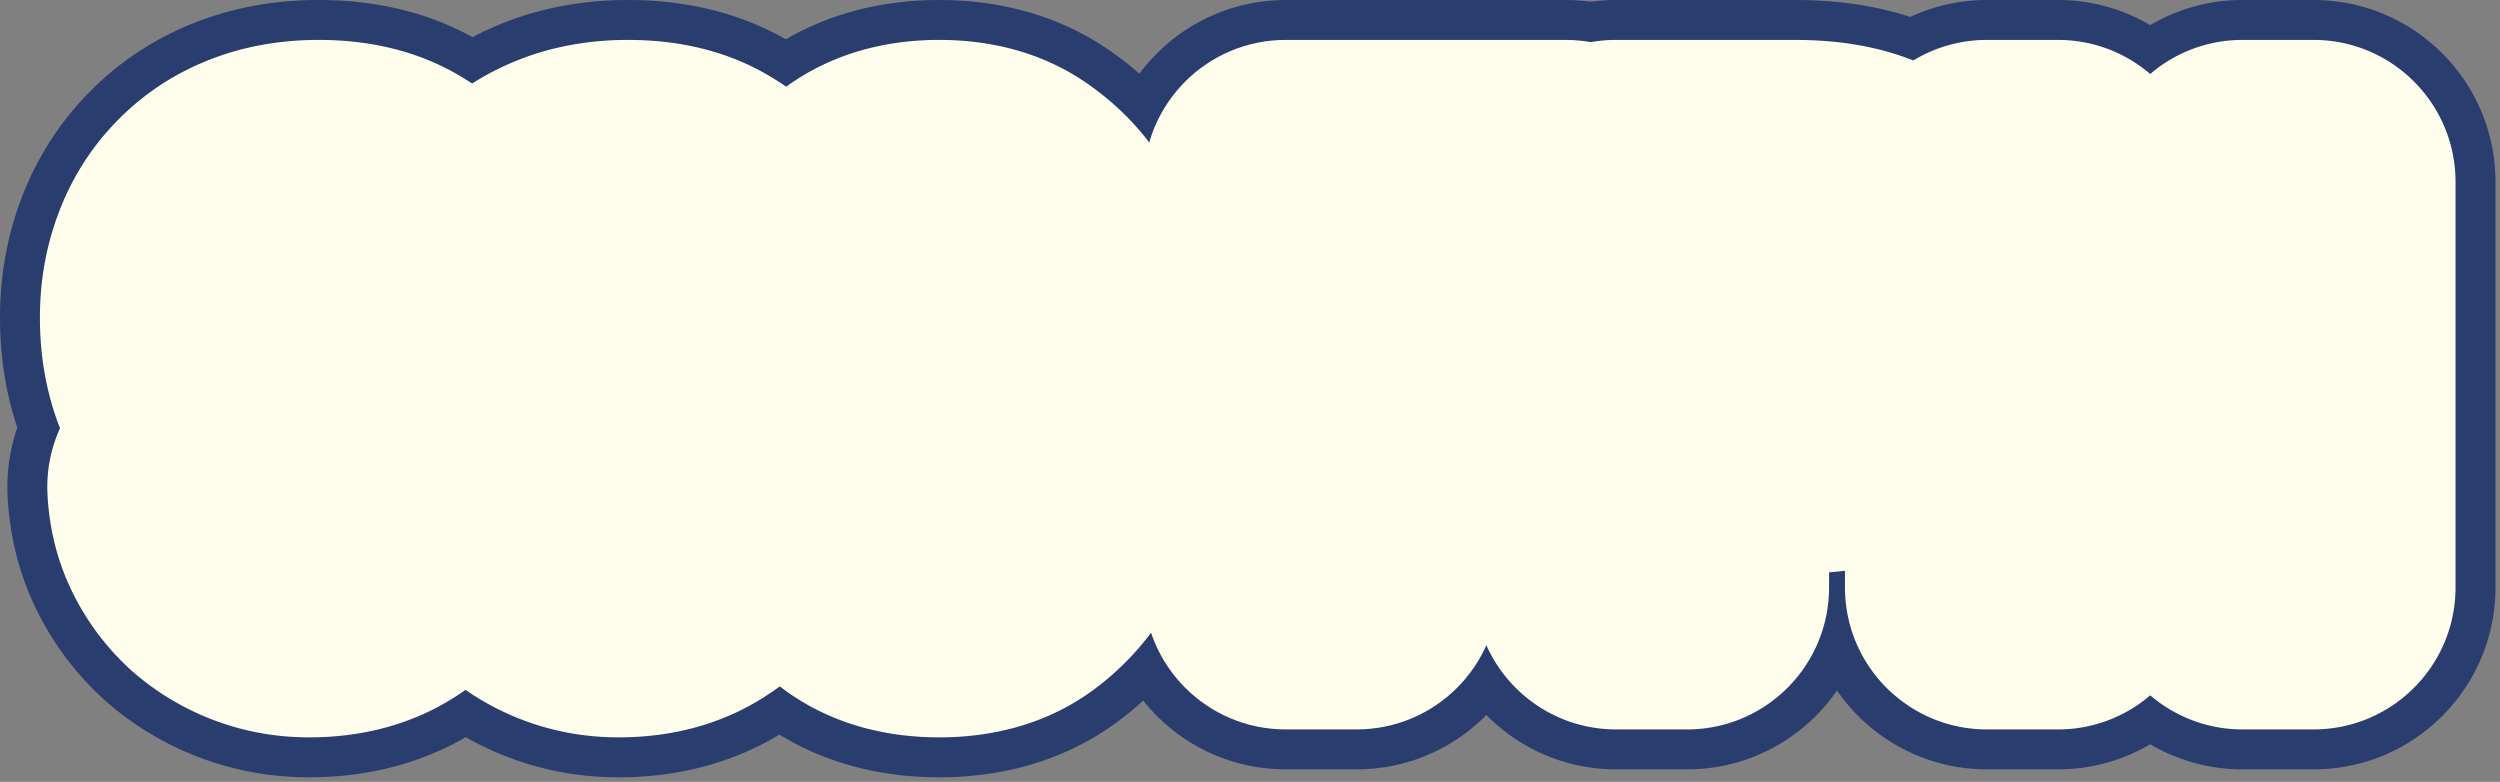 <svg width="243" height="76" fill="none" xmlns="http://www.w3.org/2000/svg"><rect width="100%" height="100%" fill="#808080" stroke="none"/><path d="M193.133 17.682h6.901v15.679h17.942V17.682h6.9V57.1h-6.9V39.323h-17.942V57.1h-6.901V17.682zM157.083 17.682h17.39c2.797 0 5.079.405 6.846 1.215 1.766.81 3.128 1.822 4.085 3.036.957 1.215 1.601 2.54 1.932 3.975.368 1.435.552 2.76.552 3.975 0 1.214-.184 2.54-.552 3.975-.331 1.398-.975 2.705-1.932 3.92-.957 1.214-2.319 2.226-4.085 3.036-1.767.773-4.049 1.16-6.846 1.16h-10.489V57.1h-6.901V17.682zm6.901 18.66h10.103c.772 0 1.564-.11 2.373-.331.81-.221 1.546-.57 2.209-1.05a5.461 5.461 0 0 0 1.656-1.987c.442-.846.662-1.895.662-3.146 0-1.288-.184-2.356-.552-3.202-.368-.847-.865-1.51-1.49-1.988a5.129 5.129 0 0 0-2.153-1.049 11.688 11.688 0 0 0-2.595-.276h-10.213v13.029zM124.966 17.682h27.217v5.963h-20.316V57.1h-6.901V17.682zM91.29 17.682c2.76 0 5.006.644 6.736 1.933 1.766 1.25 3.128 2.87 4.085 4.858.994 1.95 1.656 4.103 1.987 6.459.369 2.355.553 4.637.553 6.845 0 2.209-.184 4.49-.553 6.846-.331 2.355-.993 4.527-1.987 6.514a13.036 13.036 0 0 1-4.085 4.858c-1.73 1.252-3.975 1.878-6.735 1.878-2.76 0-5.024-.626-6.79-1.877a13.757 13.757 0 0 1-4.086-4.859c-.957-1.987-1.62-4.159-1.988-6.514a49.166 49.166 0 0 1-.496-6.846c0-2.208.165-4.49.496-6.845.369-2.356 1.031-4.509 1.988-6.46.994-1.987 2.355-3.606 4.085-4.858 1.767-1.288 4.03-1.932 6.79-1.932zm0 34.946c1.362 0 2.503-.387 3.423-1.16.92-.81 1.638-1.877 2.153-3.201.552-1.362.939-2.945 1.16-4.748.22-1.804.331-3.717.331-5.742 0-2.024-.11-3.92-.331-5.686-.221-1.803-.608-3.386-1.16-4.748-.515-1.361-1.233-2.429-2.153-3.202-.92-.81-2.06-1.214-3.422-1.214-1.399 0-2.558.405-3.478 1.214-.884.773-1.601 1.84-2.153 3.202-.516 1.362-.884 2.945-1.105 4.748a45.937 45.937 0 0 0-.33 5.686c0 2.025.11 3.938.33 5.742.221 1.803.59 3.386 1.105 4.748.552 1.325 1.27 2.392 2.153 3.202.92.772 2.079 1.159 3.478 1.159zM54.763 47.328c.147 1.583.699 2.87 1.656 3.864.994.957 2.319 1.436 3.975 1.436 1.693 0 3.036-.442 4.03-1.325a9.18 9.18 0 0 0 2.374-3.368 16.83 16.83 0 0 0 1.104-4.306c.22-1.545.386-2.962.497-4.25l-.11-.111c-.847 1.509-2.007 2.668-3.479 3.478-1.472.773-3.091 1.16-4.858 1.16-1.84 0-3.515-.313-5.024-.94a11.475 11.475 0 0 1-3.809-2.594c-1.067-1.14-1.895-2.503-2.484-4.085-.59-1.62-.883-3.423-.883-5.41 0-1.877.294-3.607.883-5.19.589-1.62 1.454-3.018 2.595-4.196 1.14-1.214 2.539-2.152 4.195-2.815 1.656-.662 3.533-.994 5.631-.994 2.724 0 4.969.534 6.735 1.601 1.767 1.03 3.147 2.466 4.14 4.306 1.031 1.804 1.749 3.938 2.154 6.404.405 2.466.607 5.098.607 7.895 0 2.319-.257 4.656-.773 7.011-.478 2.355-1.288 4.508-2.429 6.46a14.148 14.148 0 0 1-4.527 4.692c-1.84 1.214-4.122 1.822-6.845 1.822-1.546 0-3-.258-4.362-.773a12.074 12.074 0 0 1-3.643-2.153 11.347 11.347 0 0 1-2.54-3.313c-.662-1.288-1.03-2.723-1.104-4.306h6.294zm6.017-24.401c-1.14 0-2.135.22-2.981.662a5.6 5.6 0 0 0-2.098 1.712 8.22 8.22 0 0 0-1.27 2.54 11.42 11.42 0 0 0-.386 2.98c0 1.068.129 2.098.386 3.092a8.22 8.22 0 0 0 1.27 2.54 6.709 6.709 0 0 0 2.098 1.821c.846.442 1.84.663 2.981.663 1.178 0 2.208-.221 3.092-.663.883-.441 1.6-1.03 2.153-1.766a8.242 8.242 0 0 0 1.325-2.595c.294-.994.441-2.024.441-3.092 0-1.03-.147-2.024-.441-2.98-.295-.958-.736-1.786-1.325-2.485-.552-.736-1.27-1.325-2.153-1.767-.884-.441-1.914-.662-3.092-.662zM24.694 47.328c.147 1.583.7 2.87 1.656 3.864.994.957 2.319 1.436 3.975 1.436 1.693 0 3.036-.442 4.03-1.325a9.18 9.18 0 0 0 2.374-3.368 16.83 16.83 0 0 0 1.104-4.306c.22-1.545.386-2.962.497-4.25l-.11-.111c-.847 1.509-2.006 2.668-3.479 3.478-1.472.773-3.091 1.16-4.858 1.16-1.84 0-3.515-.313-5.024-.94a11.476 11.476 0 0 1-3.809-2.594c-1.067-1.14-1.895-2.503-2.484-4.085-.589-1.62-.883-3.423-.883-5.41 0-1.877.294-3.607.883-5.19.589-1.62 1.454-3.018 2.595-4.196 1.14-1.214 2.54-2.152 4.195-2.815 1.656-.662 3.534-.994 5.631-.994 2.724 0 4.969.534 6.735 1.601 1.767 1.03 3.147 2.466 4.141 4.306 1.03 1.804 1.748 3.938 2.153 6.404.405 2.466.607 5.098.607 7.895 0 2.319-.257 4.656-.773 7.011-.478 2.355-1.288 4.508-2.429 6.46a14.148 14.148 0 0 1-4.527 4.692c-1.84 1.214-4.122 1.822-6.845 1.822-1.546 0-3-.258-4.361-.773a12.075 12.075 0 0 1-3.644-2.153 11.35 11.35 0 0 1-2.54-3.313c-.662-1.288-1.03-2.723-1.104-4.306h6.294zm6.017-24.401c-1.14 0-2.134.22-2.98.662a5.6 5.6 0 0 0-2.099 1.712 8.22 8.22 0 0 0-1.27 2.54 11.42 11.42 0 0 0-.386 2.98c0 1.068.129 2.098.387 3.092a8.22 8.22 0 0 0 1.27 2.54 6.71 6.71 0 0 0 2.097 1.821c.847.442 1.84.663 2.981.663 1.178 0 2.209-.221 3.092-.663.883-.441 1.6-1.03 2.153-1.766a8.243 8.243 0 0 0 1.325-2.595c.294-.994.441-2.024.441-3.092 0-1.03-.147-2.024-.441-2.98-.295-.958-.736-1.786-1.325-2.485-.552-.736-1.27-1.325-2.153-1.767-.883-.441-1.914-.662-3.092-.662z" fill="#FFFEEC"/><path d="M200.033 0a17.6 17.6 0 0 1 8.971 2.442A17.6 17.6 0 0 1 217.976 0h6.9c9.766 0 17.683 7.917 17.683 17.683V57.1l-.006.456c-.242 9.555-8.064 17.226-17.677 17.226h-6.9a17.6 17.6 0 0 1-8.972-2.443 17.6 17.6 0 0 1-8.971 2.443h-6.9c-9.766 0-17.683-7.917-17.683-17.682V17.683C175.45 7.917 183.367 0 193.133 0h6.9z" fill="#293D6F"/><path d="M174.474 0c4.172 0 9.036.557 13.756 2.618l.457.204.691.326c3.348 1.63 6.789 4.01 9.625 7.479l.291.363.459.598a27.637 27.637 0 0 1 4.711 9.929h.001c.035.137.067.276.101.415h-.001c.602 2.456 1.006 5.132 1.006 7.95 0 2.857-.415 5.567-1.03 8.05h.002l-.031.125-.047.193-.002-.001c-.988 3.958-2.806 7.472-5.169 10.472-3.082 3.911-6.93 6.482-10.607 8.168l-.281.125c-2.277.996-4.592 1.64-6.848 2.044-.975 8.844-8.47 15.724-17.574 15.724h-6.901c-9.766 0-17.683-7.917-17.683-17.682V17.683C139.4 7.917 147.317 0 157.083 0h17.391z" fill="#293D6F"/><path d="M152.183 0c9.765 0 17.682 7.917 17.682 17.683v5.962c0 9.765-7.917 17.682-17.682 17.682h-2.634V57.1l-.006.456c-.242 9.555-8.063 17.226-17.677 17.226h-6.9c-9.766 0-17.683-7.917-17.683-17.682V17.683C107.283 7.917 115.2 0 124.966 0h27.217z" fill="#293D6F"/><path d="M122.333 37.777c0 3.102-.253 6.208-.725 9.307l.001.001c-.572 4.073-1.751 8.059-3.624 11.839h.001l-.025.05-.034.07h-.002a30.717 30.717 0 0 1-9.481 11.24l-.054.038c-5.522 3.995-11.707 5.233-17.099 5.233-5.413 0-11.528-1.246-17.012-5.13a31.437 31.437 0 0 1-9.796-11.616c-1.767-3.671-2.912-7.525-3.526-11.456a66.831 66.831 0 0 1-.709-9.575c0-3.093.232-6.2.669-9.308l.04-.268c.616-3.942 1.77-7.823 3.583-11.517l.06-.12c2.204-4.408 5.376-8.253 9.482-11.237C79.587 1.312 85.777 0 91.291 0l.517.004c5.254.079 11.156 1.376 16.439 5.182l.397.285c3.96 2.9 7.065 6.638 9.221 10.975h.002c1.956 3.84 3.162 7.897 3.742 12.024h-.001c.472 3.099.725 6.205.725 9.307z" fill="#293D6F"/><path d="M61.057 0c4.87 0 10.437.935 15.643 4.01h.001l.235.138h-.001c4.526 2.698 8.098 6.488 10.556 11.04 2.135 3.853 3.385 7.935 4.043 11.94.578 3.518.841 7.115.841 10.76 0 3.639-.406 7.242-1.182 10.79-.848 4.045-2.302 7.955-4.44 11.608l-.074.127a31.822 31.822 0 0 1-9.976 10.394l.001.002-.09.057-.045.03c-5.31 3.46-11.128 4.659-16.45 4.659-3.551 0-7.138-.6-10.62-1.917a29.752 29.752 0 0 1-9.163-5.501 29.03 29.03 0 0 1-6.487-8.415c-1.928-3.748-2.863-7.697-3.043-11.573a17.677 17.677 0 0 1 .945-6.582c-1.197-3.58-1.682-7.2-1.682-10.69 0-3.707.58-7.508 1.949-11.232h-.001c1.365-3.756 3.462-7.247 6.326-10.26h-.001l.09-.095.097-.102.001.001c2.992-3.124 6.527-5.41 10.328-6.931l.766-.294C53.456.55 57.346 0 61.057 0z" fill="#293D6F"/><path d="M30.987 0c4.87 0 10.438.935 15.645 4.01 4.639 2.705 8.29 6.548 10.79 11.178h-.001c2.136 3.853 3.386 7.935 4.044 11.94.577 3.518.84 7.115.84 10.76 0 3.603-.396 7.172-1.157 10.685-.846 4.083-2.308 8.028-4.463 11.713l-.076.127a31.822 31.822 0 0 1-9.975 10.394v.002l-.062.039c-.024.015-.047.033-.071.049l-.001-.003c-5.31 3.461-11.128 4.66-16.451 4.66-3.55 0-7.137-.599-10.62-1.916a29.756 29.756 0 0 1-9.162-5.501 29.028 29.028 0 0 1-6.488-8.415C1.852 55.974.918 52.025.737 48.149a17.677 17.677 0 0 1 .946-6.582C.485 37.987 0 34.367 0 30.877c0-3.707.582-7.508 1.95-11.232h-.002l.023-.061.022-.064h.002c1.367-3.708 3.447-7.155 6.28-10.134l-.003-.001.1-.102.088-.095.002.001c2.991-3.124 6.526-5.41 10.327-6.931C22.867.627 27.03 0 30.987 0z" fill="#293D6F"/><path d="M193.133 17.68h6.901v15.68h17.942V17.68h6.9v39.418h-6.9V39.322h-17.942v17.776h-6.901V17.681zM157.083 17.68h17.39c2.797 0 5.079.406 6.846 1.215 1.766.81 3.128 1.822 4.085 3.037.957 1.214 1.601 2.54 1.932 3.975.368 1.435.552 2.76.552 3.974 0 1.215-.184 2.54-.552 3.975-.331 1.399-.975 2.705-1.932 3.92-.957 1.214-2.319 2.227-4.085 3.036-1.767.773-4.049 1.16-6.846 1.16h-10.489v15.126h-6.901V17.681zm6.901 18.66h10.103c.772 0 1.564-.11 2.373-.33.81-.221 1.546-.571 2.209-1.05a5.461 5.461 0 0 0 1.656-1.987c.442-.846.662-1.895.662-3.147 0-1.288-.184-2.355-.552-3.202-.368-.846-.865-1.509-1.49-1.987a5.13 5.13 0 0 0-2.153-1.05 11.694 11.694 0 0 0-2.595-.275h-10.213V36.34zM124.966 17.68h27.217v5.963h-20.316v33.455h-6.901V17.681zM91.29 17.68c2.76 0 5.006.645 6.736 1.933 1.766 1.251 3.128 2.87 4.085 4.858.994 1.95 1.656 4.104 1.987 6.46.369 2.355.553 4.637.553 6.845s-.184 4.49-.553 6.845c-.331 2.356-.993 4.527-1.987 6.515a13.035 13.035 0 0 1-4.085 4.858c-1.73 1.251-3.975 1.877-6.735 1.877-2.76 0-5.024-.626-6.79-1.877a13.755 13.755 0 0 1-4.086-4.858c-.957-1.988-1.62-4.159-1.988-6.515a49.164 49.164 0 0 1-.496-6.845c0-2.208.165-4.49.496-6.846.369-2.355 1.031-4.508 1.988-6.459.994-1.987 2.355-3.607 4.085-4.858 1.767-1.288 4.03-1.932 6.79-1.932zm0 34.946c1.362 0 2.503-.386 3.423-1.159.92-.81 1.638-1.877 2.153-3.202.552-1.362.939-2.944 1.16-4.748.22-1.803.331-3.717.331-5.741 0-2.024-.11-3.92-.331-5.686-.221-1.804-.608-3.386-1.16-4.748-.515-1.362-1.233-2.43-2.153-3.202-.92-.81-2.06-1.215-3.422-1.215-1.399 0-2.558.405-3.478 1.215-.884.773-1.601 1.84-2.153 3.202-.516 1.362-.884 2.944-1.105 4.748a45.935 45.935 0 0 0-.33 5.686c0 2.024.11 3.938.33 5.741.221 1.804.59 3.386 1.105 4.748.552 1.325 1.27 2.392 2.153 3.202.92.773 2.079 1.16 3.478 1.16zM54.763 47.327c.147 1.582.699 2.87 1.656 3.864.994.957 2.319 1.435 3.975 1.435 1.693 0 3.036-.441 4.03-1.325a9.18 9.18 0 0 0 2.374-3.367c.552-1.362.92-2.797 1.104-4.306.22-1.546.386-2.963.497-4.251l-.11-.11c-.847 1.508-2.007 2.668-3.479 3.477-1.472.773-3.091 1.16-4.858 1.16-1.84 0-3.515-.313-5.024-.939a11.475 11.475 0 0 1-3.809-2.594c-1.067-1.141-1.895-2.503-2.484-4.086-.59-1.619-.883-3.422-.883-5.41 0-1.877.294-3.607.883-5.19.589-1.619 1.454-3.017 2.595-4.195 1.14-1.214 2.539-2.153 4.195-2.816 1.656-.662 3.533-.993 5.631-.993 2.724 0 4.969.534 6.735 1.6 1.767 1.031 3.147 2.467 4.14 4.307 1.031 1.803 1.749 3.938 2.154 6.404.405 2.466.607 5.097.607 7.894 0 2.319-.257 4.656-.773 7.011-.478 2.356-1.288 4.51-2.429 6.46a14.148 14.148 0 0 1-4.527 4.692c-1.84 1.215-4.122 1.822-6.845 1.822-1.546 0-3-.258-4.362-.773a12.072 12.072 0 0 1-3.643-2.153 11.345 11.345 0 0 1-2.54-3.312c-.662-1.288-1.03-2.724-1.104-4.306h6.294zm6.017-24.402c-1.14 0-2.135.221-2.981.663a5.6 5.6 0 0 0-2.098 1.711 8.222 8.222 0 0 0-1.27 2.54c-.257.957-.386 1.95-.386 2.98 0 1.068.129 2.099.386 3.092a8.222 8.222 0 0 0 1.27 2.54 6.71 6.71 0 0 0 2.098 1.822c.846.441 1.84.662 2.981.662 1.178 0 2.208-.22 3.092-.662.883-.442 1.6-1.03 2.153-1.767a8.244 8.244 0 0 0 1.325-2.595c.294-.993.441-2.024.441-3.091 0-1.03-.147-2.024-.441-2.981-.295-.957-.736-1.785-1.325-2.484-.552-.737-1.27-1.326-2.153-1.767-.884-.442-1.914-.663-3.092-.663zM24.694 47.327c.147 1.582.7 2.87 1.656 3.864.994.957 2.319 1.435 3.975 1.435 1.693 0 3.036-.441 4.03-1.325a9.181 9.181 0 0 0 2.374-3.367c.552-1.362.92-2.797 1.104-4.306.22-1.546.386-2.963.497-4.251l-.11-.11c-.847 1.508-2.006 2.668-3.479 3.477-1.472.773-3.091 1.16-4.858 1.16-1.84 0-3.515-.313-5.024-.939a11.476 11.476 0 0 1-3.809-2.594c-1.067-1.141-1.895-2.503-2.484-4.086-.589-1.619-.883-3.422-.883-5.41 0-1.877.294-3.607.883-5.19.589-1.619 1.454-3.017 2.595-4.195 1.14-1.214 2.54-2.153 4.195-2.816 1.656-.662 3.534-.993 5.631-.993 2.724 0 4.969.534 6.735 1.6 1.767 1.031 3.147 2.467 4.141 4.307 1.03 1.803 1.748 3.938 2.153 6.404.405 2.466.607 5.097.607 7.894 0 2.319-.257 4.656-.773 7.011-.478 2.356-1.288 4.51-2.429 6.46a14.148 14.148 0 0 1-4.527 4.692c-1.84 1.215-4.122 1.822-6.845 1.822-1.546 0-3-.258-4.361-.773a12.073 12.073 0 0 1-3.644-2.153 11.349 11.349 0 0 1-2.54-3.312c-.662-1.288-1.03-2.724-1.104-4.306h6.294zm6.017-24.402c-1.14 0-2.134.221-2.98.663a5.6 5.6 0 0 0-2.099 1.711 8.222 8.222 0 0 0-1.27 2.54c-.257.957-.386 1.95-.386 2.98 0 1.068.129 2.099.387 3.092a8.222 8.222 0 0 0 1.27 2.54 6.712 6.712 0 0 0 2.097 1.822c.847.441 1.84.662 2.981.662 1.178 0 2.209-.22 3.092-.662.883-.442 1.6-1.03 2.153-1.767a8.245 8.245 0 0 0 1.325-2.595c.294-.993.441-2.024.441-3.091 0-1.03-.147-2.024-.441-2.981-.295-.957-.736-1.785-1.325-2.484-.552-.737-1.27-1.326-2.153-1.767-.883-.442-1.914-.663-3.092-.663z" fill="#FFFEEC"/><path d="M200.033 3.88c3.425 0 6.558 1.247 8.971 3.313a13.747 13.747 0 0 1 8.972-3.314h6.9c7.622 0 13.802 6.18 13.802 13.802v39.417c0 7.623-6.18 13.802-13.802 13.802h-6.9a13.747 13.747 0 0 1-8.972-3.315 13.748 13.748 0 0 1-8.971 3.315h-6.9c-7.623 0-13.802-6.18-13.802-13.802V17.681c0-7.622 6.179-13.802 13.802-13.802h6.9z" fill="#FFFEEC"/><path d="M174.474 3.88c3.851 0 8.136.518 12.203 2.293l.392.176.612.288c3.056 1.487 6.112 3.641 8.564 6.753a23.807 23.807 0 0 1 4.459 9.089h.001c.595 2.32.985 4.811.985 7.402 0 2.5-.366 4.906-.925 7.155h.002l-.013.05-.049.199-.001-.001c-.844 3.397-2.405 6.426-4.459 9.033-2.615 3.32-5.918 5.549-9.176 7.042-.072.033-.145.066-.218.097-2.982 1.305-6.09 1.933-9.065 2.181v1.461c0 7.623-6.179 13.802-13.802 13.802h-6.901c-7.622 0-13.801-6.18-13.801-13.802V17.681c0-7.622 6.179-13.801 13.801-13.802h17.391z" fill="#FFFEEC"/><path d="M152.183 3.88c7.622 0 13.801 6.179 13.801 13.801v5.962c0 7.622-6.179 13.802-13.801 13.802h-6.515v19.653c0 7.623-6.179 13.802-13.802 13.802h-6.9c-7.623 0-13.802-6.18-13.802-13.802V17.681c0-7.622 6.179-13.802 13.802-13.802h27.217z" fill="#FFFEEC"/><path d="M64.129 37.776c0-2.898.218-5.824.632-8.768l.031-.209c.562-3.594 1.608-7.095 3.232-10.406l.046-.094c1.944-3.887 4.73-7.253 8.33-9.86 4.677-3.399 9.992-4.56 14.891-4.56 4.894 0 10.273 1.16 14.979 4.664l-.002.001a26.257 26.257 0 0 1 8.14 9.662h.001c1.713 3.362 2.789 6.929 3.325 10.593.47 3.005.718 6.001.718 8.977a58.08 58.08 0 0 1-.687 8.766l.001.002c-.525 3.73-1.603 7.35-3.31 10.764h-.002a26.838 26.838 0 0 1-8.297 9.838l-.042.03c-4.689 3.393-10.01 4.496-14.824 4.496-4.83 0-10.1-1.11-14.769-4.416a27.557 27.557 0 0 1-8.543-10.133c-1.59-3.3-2.627-6.785-3.187-10.37-.01-.07-.022-.14-.031-.21a62.964 62.964 0 0 1-.632-8.767z" fill="#FFFEEC"/><path d="M61.057 3.88c4.395 0 9.234.846 13.688 3.48h.001l.094.056.089.053-.001.001c3.824 2.274 6.856 5.445 8.986 9.27h.001c.055.097.108.194.161.29 1.894 3.406 3.027 7.061 3.628 10.725.54 3.287.79 6.672.79 10.131 0 3.35-.373 6.675-1.092 9.961-.768 3.673-2.08 7.197-3.999 10.478l-.058.1a27.942 27.942 0 0 1-8.78 9.142l-.061.04-.043.03-.001-.002c-4.549 2.968-9.59 4.037-14.342 4.037-3.11 0-6.23-.524-9.246-1.666a25.871 25.871 0 0 1-7.951-4.766 25.146 25.146 0 0 1-5.621-7.295c-1.65-3.208-2.46-6.605-2.617-9.977a13.8 13.8 0 0 1 1.218-6.345c-.069-.174-.135-.35-.2-.525l-.037-.096c-1.216-3.344-1.714-6.774-1.714-10.127 0-3.305.518-6.651 1.715-9.906 1.194-3.286 3.02-6.318 5.506-8.928h-.001c2.616-2.785 5.737-4.824 9.13-6.181l.666-.256c3.337-1.23 6.763-1.725 10.09-1.725z" fill="#FFFEEC"/><path d="M30.987 3.88c4.396 0 9.235.846 13.689 3.48l.088.053.095.056v.001c3.824 2.274 6.856 5.445 8.986 9.27l.083.148.079.142h-.001c1.895 3.406 3.028 7.061 3.63 10.725.54 3.287.789 6.672.789 10.131 0 3.333-.37 6.642-1.081 9.912-.766 3.691-2.082 7.232-4.009 10.527l-.059.1a27.943 27.943 0 0 1-8.78 9.142h.001l-.057.037-.047.032h-.001c-4.55 2.967-9.592 4.036-14.343 4.036-3.11 0-6.229-.524-9.245-1.666a25.875 25.875 0 0 1-7.952-4.766 25.147 25.147 0 0 1-5.622-7.295c-1.649-3.208-2.46-6.605-2.617-9.977a13.801 13.801 0 0 1 1.22-6.345c-.069-.174-.137-.35-.202-.525l-.035-.096C4.38 37.657 3.88 34.227 3.88 30.874c0-3.305.519-6.651 1.716-9.906h-.001l.013-.036.022-.06h.002c1.195-3.25 3.008-6.248 5.47-8.833h-.001l.08-.082.066-.07h.001c2.586-2.706 5.652-4.696 8.981-6.028 3.547-1.419 7.207-1.98 10.757-1.98z" fill="#FFFEEC"/></svg>